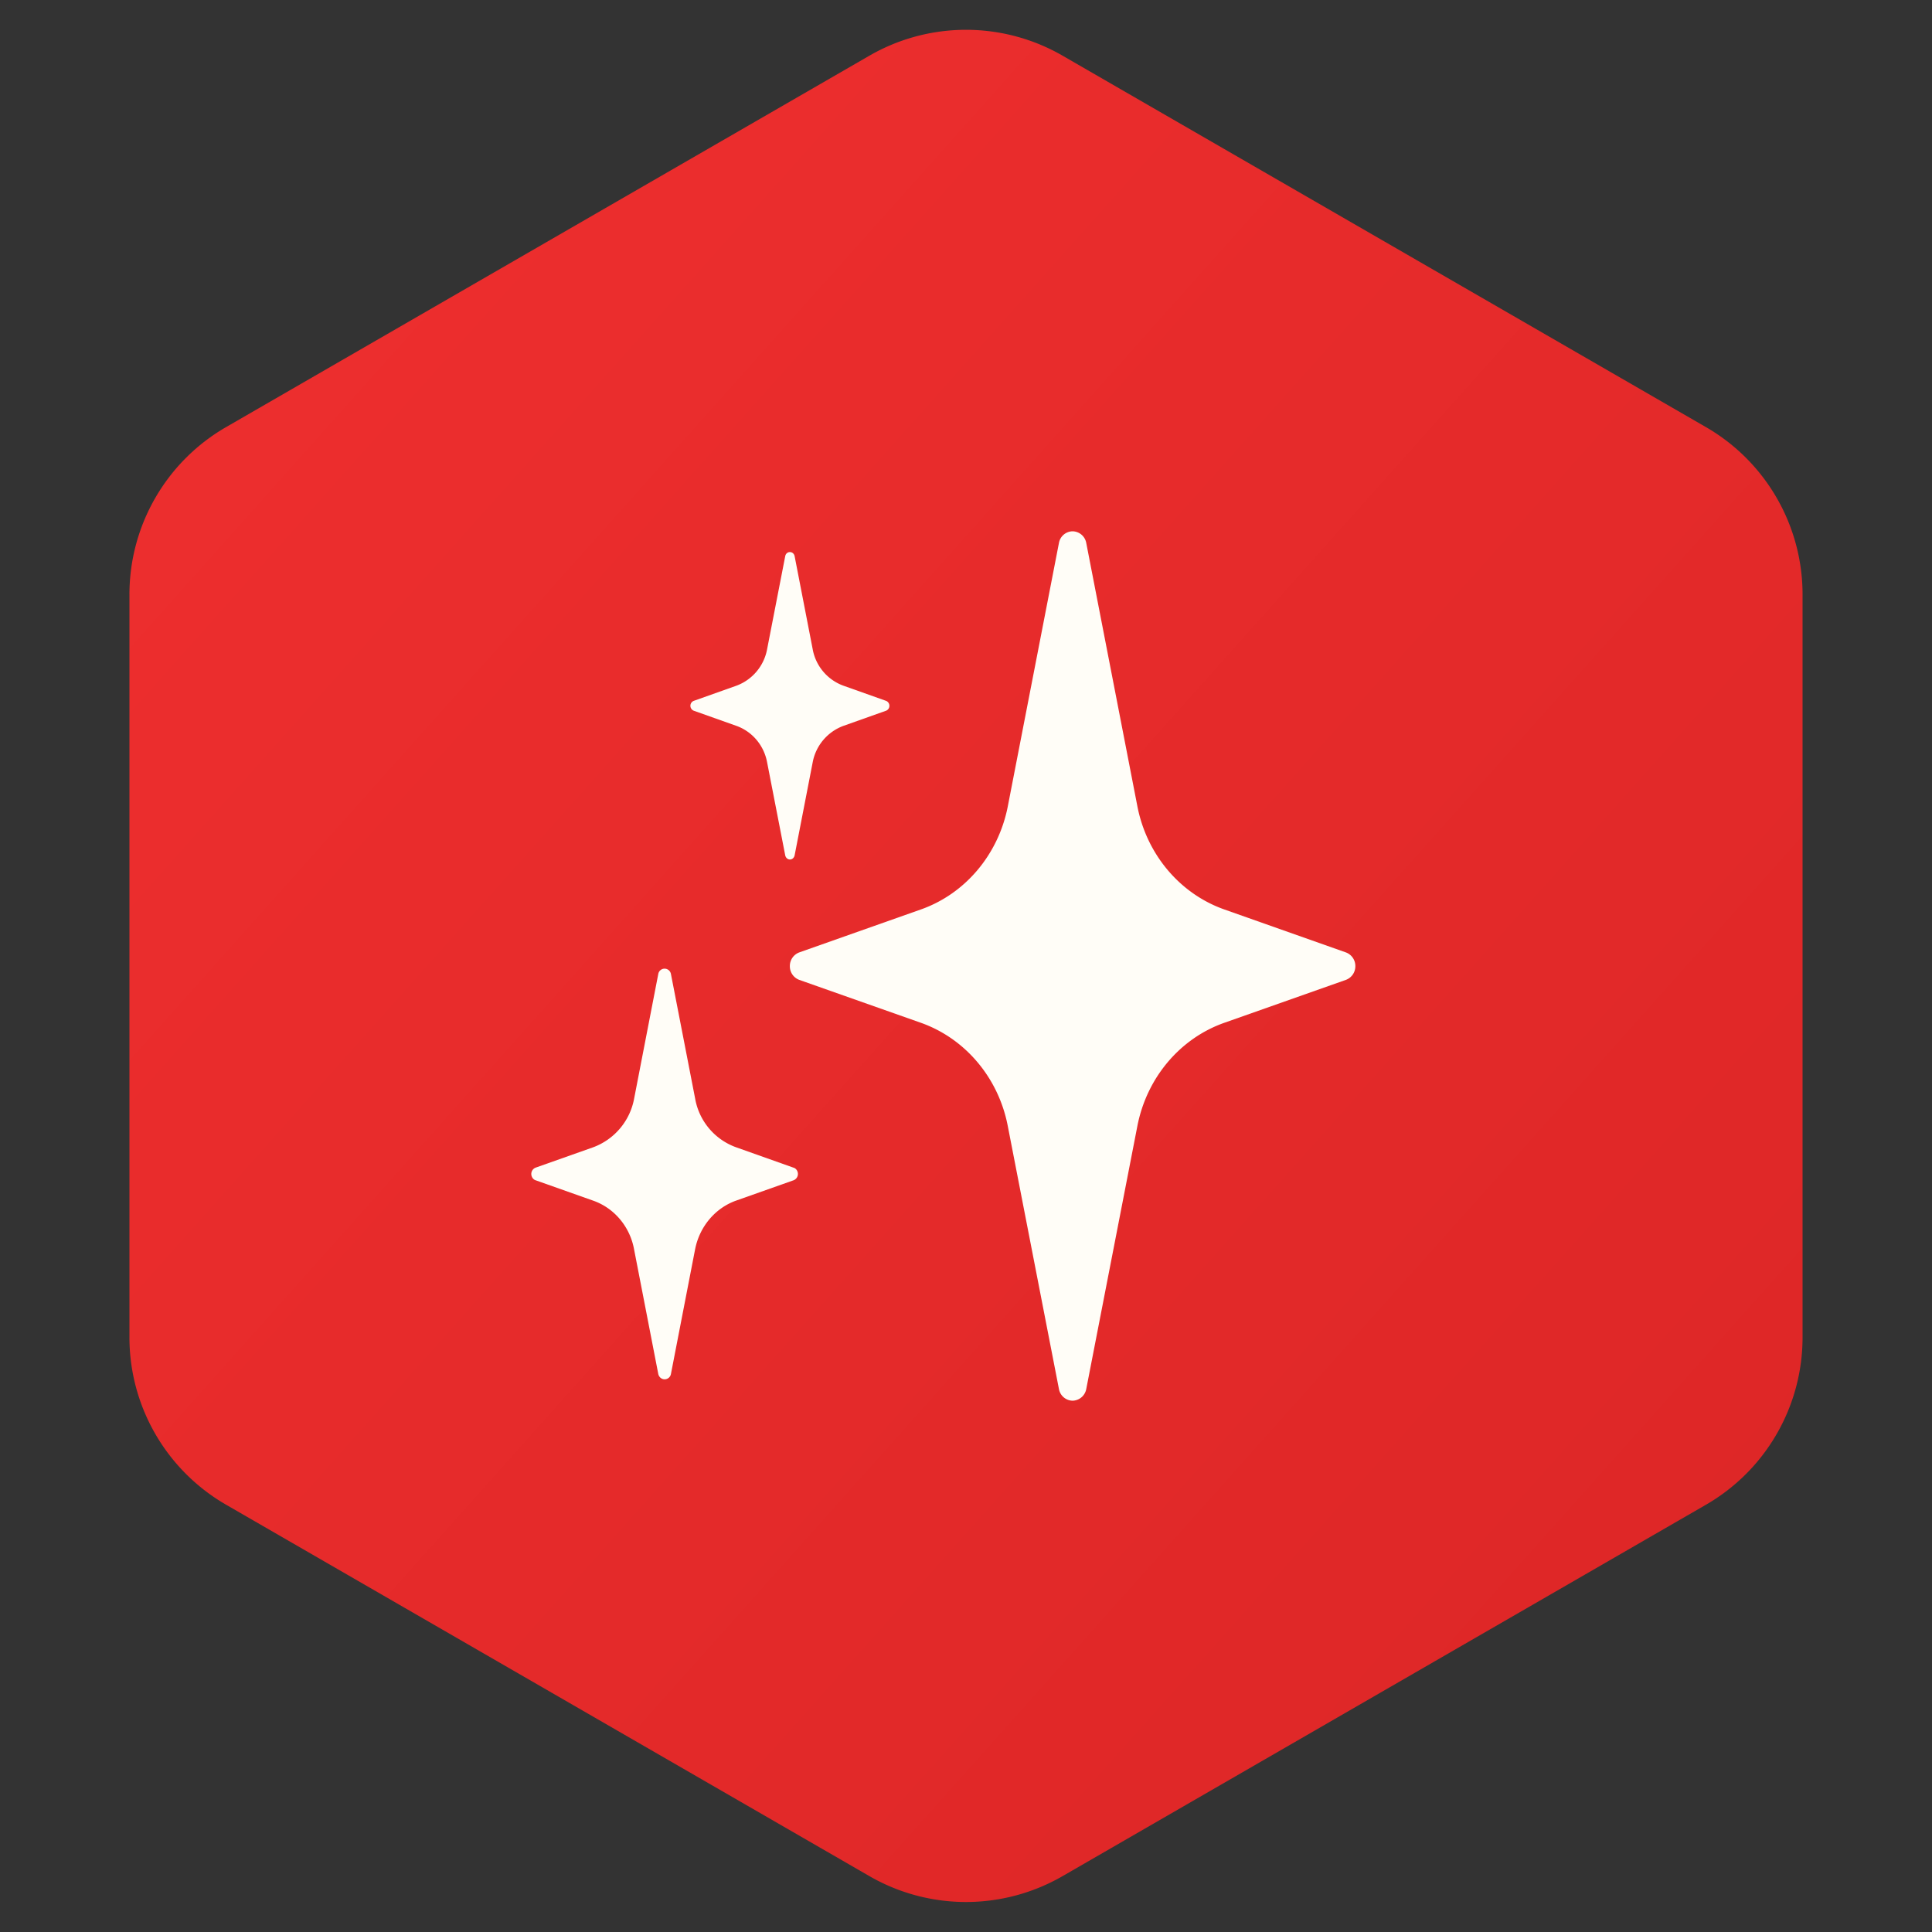 <svg width='40' height='40' fill='none' xmlns='http://www.w3.org/2000/svg'><rect width="100%" height="100%" fill="#333333" stroke="none"/><path fill-rule='evenodd' clip-rule='evenodd' d='m22 1.153 13.32 7.69a4 4 0 0 1 2 3.464V27.69a4 4 0 0 1-2 3.464L22 38.843a4 4 0 0 1-4 0l-13.32-7.69a4 4 0 0 1-2-3.464V12.307a4 4 0 0 1 2-3.464L18 1.153a4 4 0 0 1 4 0z' fill='url(#a)'/><path d='m27.866 19.719-2.513-.888c-.923-.324-1.61-1.14-1.804-2.134l-1.06-5.459a.293.293 0 0 0-.283-.238.292.292 0 0 0-.281.238l-1.06 5.459c-.195.994-.88 1.81-1.804 2.134l-2.514.888a.3.3 0 0 0-.194.284.3.3 0 0 0 .194.284l2.514.887c.923.325 1.61 1.14 1.803 2.134l1.061 5.454a.293.293 0 0 0 .281.238.295.295 0 0 0 .283-.238l1.06-5.454c.195-.994.88-1.81 1.804-2.134l2.513-.887a.3.3 0 0 0 .195-.284.3.3 0 0 0-.195-.284zm-13.504-5.005.884.314c.325.116.57.4.636.754l.375 1.926c.01.05.05.087.097.087.048 0 .087-.035.098-.087l.374-1.926a1 1 0 0 1 .637-.754l.884-.314a.109.109 0 0 0 .067-.102.11.11 0 0 0-.067-.101l-.884-.314a.992.992 0 0 1-.637-.755l-.374-1.926c-.01-.05-.048-.086-.098-.086-.049 0-.088.035-.097.086l-.375 1.926a.999.999 0 0 1-.636.755l-.884.314a.109.109 0 0 0-.068.101.11.11 0 0 0 .068.102zm2.066 9.461-1.186-.421a1.313 1.313 0 0 1-.85-1.01l-.501-2.578a.135.135 0 0 0-.13-.111.133.133 0 0 0-.132.11l-.5 2.58a1.332 1.332 0 0 1-.85 1.009l-1.187.42a.14.14 0 0 0-.092.132c0 .06.039.116.092.131l1.186.42c.437.152.764.538.85 1.01l.501 2.58c.014.065.069.11.131.11a.133.133 0 0 0 .131-.11l.5-2.58c.092-.472.418-.857.85-1.01l1.187-.42a.14.14 0 0 0 .092-.131c0-.061-.039-.117-.092-.131z' fill='#FFFDF7'/><defs><linearGradient id='a' x1='37' y1='39' x2='-1.155' y2='4.909' gradientUnits='userSpaceOnUse'><stop stop-color='#DC2626'/><stop offset='1' stop-color='#EF2F2F'/></linearGradient></defs></svg>